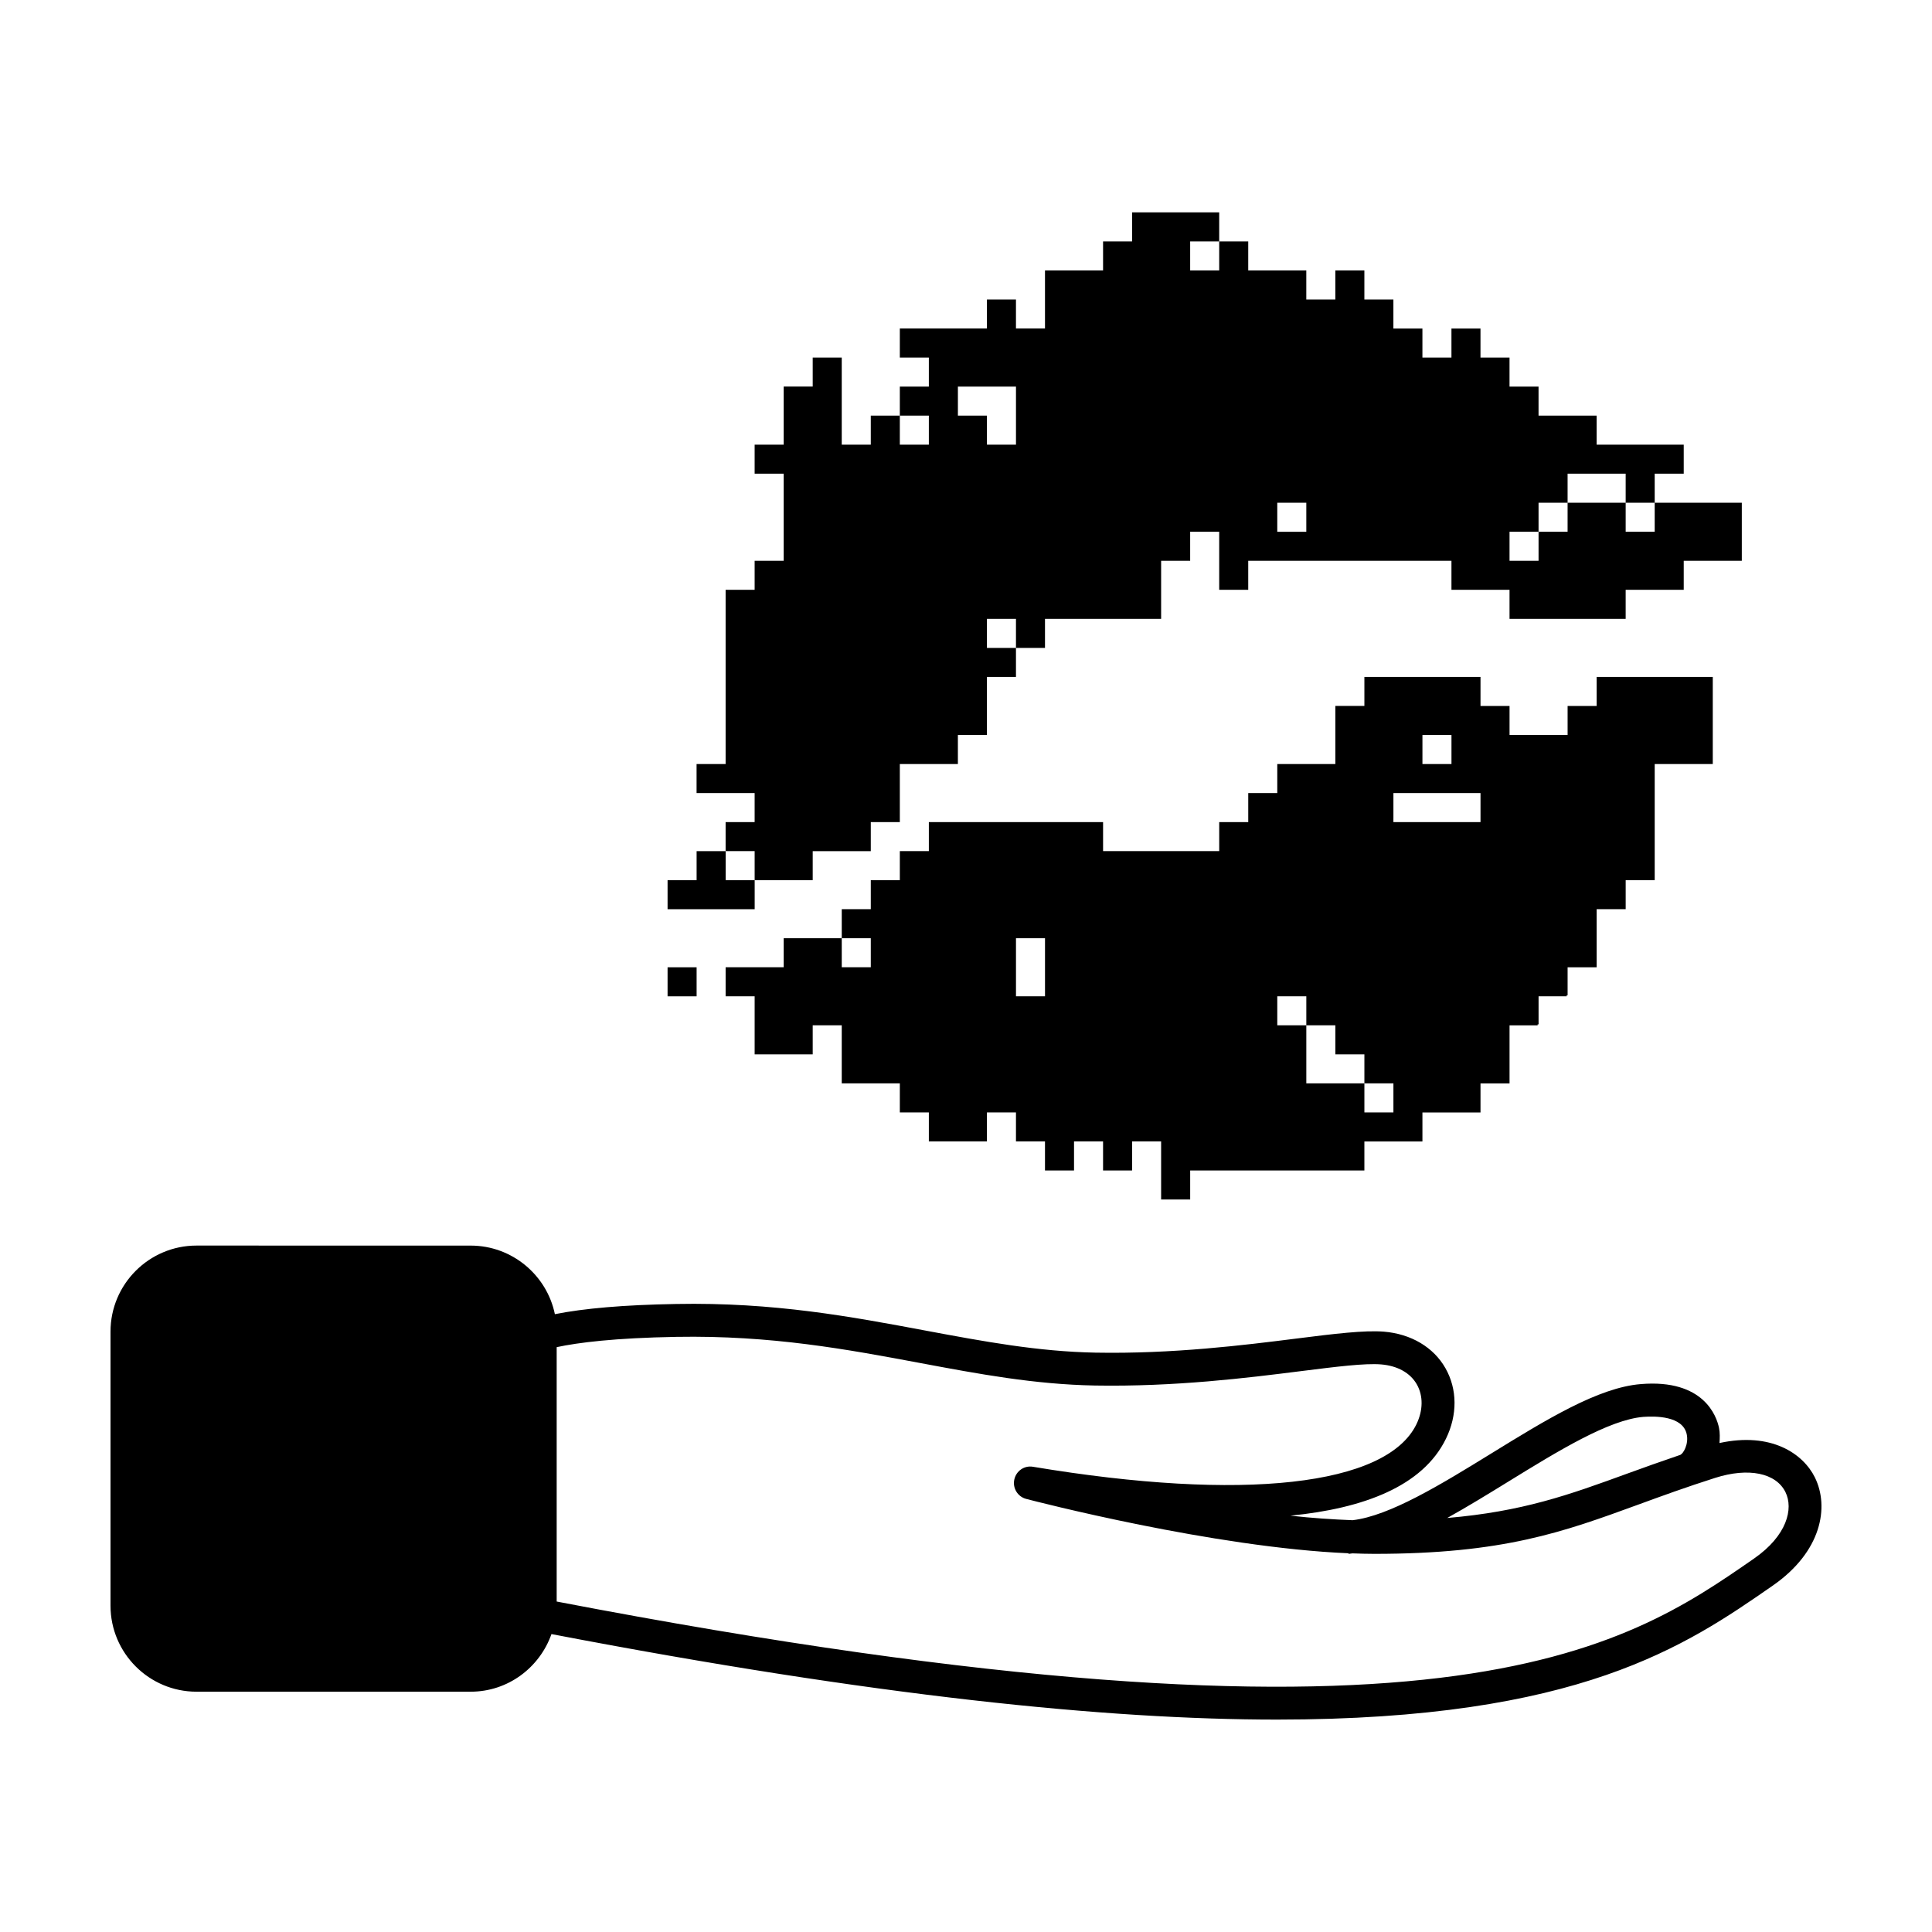 <?xml version="1.0" encoding="UTF-8"?>
<!-- Uploaded to: SVG Find, www.svgfind.com, Generator: SVG Find Mixer Tools -->
<svg fill="#000000" width="800px" height="800px" version="1.1" viewBox="144 144 512 512" xmlns="http://www.w3.org/2000/svg">
 <g>
  <path d="m624.99 535.58c-3.16-6.406-11.648-12.137-25.312-9.164 0.098-1.324 0.148-2.668-0.121-4-0.621-3.066-4.027-13.004-20.727-11.617-11.25 0.902-25.07 9.418-39.699 18.43-13.25 8.168-26.879 16.504-36.676 17.641-5.281-0.199-10.766-0.566-16.473-1.203 19.414-1.914 35.074-7.793 41.215-20.402 3.074-6.309 3.023-13.121-0.145-18.691-3.152-5.543-9.102-9.078-16.309-9.672-5.176-0.41-13.105 0.555-23.145 1.824-13.812 1.746-32.828 4.113-53.289 3.738-15.281-0.289-29.641-2.973-44.836-5.809-19.82-3.711-40.32-7.586-66.344-7.086-13.793 0.238-24.344 1.16-32.082 2.699-2.144-10.359-11.336-18.172-22.324-18.172l-72.637-0.008c-12.574 0-22.801 10.227-22.801 22.797v72.637c0 12.57 10.227 22.797 22.801 22.797h72.633c9.922 0 18.293-6.406 21.422-15.27 85.879 16.461 147.28 22.66 192.26 22.66 80.219 0 108.49-19.613 131.39-35.5 13.023-9.035 14.996-20.891 11.191-28.629zm-81.289 1.074c13.113-8.074 26.672-16.426 35.824-17.168 3.082-0.215 10.414-0.289 11.469 4.582 0.586 2.715-0.961 5.176-1.625 5.426l0.012 0.035c-5.047 1.719-9.805 3.406-14.164 5-15.484 5.652-27.734 10.051-47.691 11.754 5.34-2.965 10.789-6.312 16.176-9.629zm65.125 20.383c-34.504 23.941-81.754 56.566-317.3 11.387v-67.414c5.688-1.219 15.352-2.441 31.758-2.727 25.188-0.434 45.199 3.305 64.59 6.934 15.562 2.914 30.266 5.664 46.266 5.961 21.23 0.367 40.484-2.027 54.551-3.805 9.527-1.199 17.047-2.137 21.324-1.789 4.367 0.367 7.723 2.25 9.461 5.297 1.719 3.031 1.676 6.879-0.109 10.566-7.961 16.324-45.918 20.547-101.59 11.266-2.34-0.41-4.496 1.117-4.977 3.391-0.488 2.281 0.902 4.539 3.16 5.125 2.129 0.559 49.668 12.902 85.41 14.406l0.008 0.152c0.332-0.016 0.688-0.102 1.023-0.129 1.961 0.07 3.914 0.129 5.789 0.129 34.234 0 50.031-5.773 70.023-13.07 6.098-2.231 12.645-4.617 20.309-7.059 8.832-2.82 16.137-1.328 18.648 3.781 2.16 4.383 0.414 11.527-8.34 17.598z"/>
  <path d="m343.99 369.56v7.695h7.695 7.691v-7.695h15.391v-7.695h7.695v-2.051-4.875-4.871-1.023-1.027-1.027-0.512h1.023 0.77 0.77 0.77 2.824 1.535 0.77 0.516 1.535 0.773 0.512 3.59v-1.023-1.027-1.027-1.027-2.051-1.027-0.512h4.106 3.59v-2.051-2.566-2.309-4.871-1.027-1.027-1.023-0.516h4.102 3.594v-7.691h-3.848-1.027-1.023-1.027-0.77v-3.848-3.848h0.77 1.027 2.051 1.023 1.027 1.027 0.77v3.848 3.848h7.691v-3.848-3.848h7.695 7.695 7.691 7.695v-7.695-7.695h7.695v-3.844-3.848h7.695v7.691 7.695h7.695v-3.848-3.848h12.82 12.566 6.414 6.414 6.41 6.152 1.027 0.77 0.773 0.508v4.106 3.59h2.055 0.77 0.508 0.773 0.512 2.312 4.867 1.027 1.027 1.023 0.516v4.106 3.59h7.691 7.695 7.695 7.695v-1.023-1.027-1.027-1.027-2.051-1.023-0.516h0.77 0.512 1.023 1.797 2.051 1.797 3.848 3.59v-3.848-3.848h15.391v-7.691-7.695h-9.492-9.488-4.106v3.848 1.027 1.023 1.027 0.77h-1.027-1.02-2.055-0.77-1.023-1.027-0.77v-7.695h-15.391v7.695h-7.695v3.848 3.844h-0.77-1.023-2.055-1.023-1.023-1.027-0.77v-3.844-3.848h7.691v-0.77-3.078-1.027-1.023-1.027-0.77h7.695v-7.691h15.391v7.691h7.691v-7.691h7.695v-7.695h-3.078-16.156-0.77-0.516-0.766-0.77-1.027v-7.695h-2.051-9.75-1.02-1.027-1.027-0.516v-7.695h-1.027-1.023-1.023-1.027-2.051-1.027-0.512v-2.309-1.023-0.77-3.59h-1.023-1.027-1.027-1.027-2.051-1.027-0.512v-4.106-3.59h-7.695v1.027 1.023 1.027 1.023 2.055 1.023 0.516h-0.258-1.023-1.027-1.023-0.773-1.023-1.023-1.027-0.516v-4.106-3.59h-7.691v-7.695h-1.023-1.027-1.027-1.023-2.055-1.027-0.508v-4.102-3.594h-7.695v1.027 1.027 1.023 1.027 2.051 1.027 0.512h-0.258-1.027-1.027-1.793-1.027-1.023-1.023-0.516v-7.695h-15.387v-3.844-2.051-1.027-0.77h-7.695v3.848 3.844h-7.695v-7.691h7.695v-0.77-3.59-3.336h-5.898-1.539-0.773-0.512-2.82-5.898-1.539-0.77-0.512-2.824v1.027 1.027 1.023 1.027 2.051 1.027 0.512h-4.102-3.59v7.691h-15.391v7.695 7.695h-3.848-3.844v-7.695h-3.848-3.848v7.695h-3.078-7.949-7.953-0.77-0.512-1.539-0.77-0.512v3.848 3.848h1.023 1.027 1.023 1.027 2.055 1.023 0.512v4.102 3.59h-7.691v7.695h3.848 1.023 1.027 1.023 0.77v1.023 1.027 2.055 0.766 1.027 1.027 0.77h-7.691v-7.695h-7.695v1.023 1.027 1.027 1.027 2.051 1.023 0.516h-7.695v-10.004-4.871-0.77-0.516-0.77-0.512-0.77-0.512-1.027-0.512-1.539-0.77-0.512h-3.848-3.848v1.023 1.027 1.023 1.027 2.051 1.027 0.512h-4.102-3.59v7.695 7.695h-3.848-3.848v7.695h3.848 3.848v3.074 8.211 4.102 3.848 0.77 0.512 0.77 0.77 1.023h-4.102-3.594v7.695h-3.848-3.844v3.078 0.77 0.512 0.77 0.516 0.77 0.512 0.77 0.512 4.875 9.746 19.492 0.77 0.512 0.77 0.773 1.023h-4.106-3.59v7.691h2.051 4.871 4.875 1.027 1.023 1.027 0.512v4.106 3.59h-3.848-3.844v7.695h3.844 3.848zm138.5-92.332h7.695v7.695h-7.695v-7.695zm-84.637-24.109v-0.77-1.023-0.77-1.027-0.77-0.77-0.77-0.77h0.258 1.023 1.027 1.027 2.309 2.051 4.102 3.594v7.695 7.695h-3.848-3.848v-7.695h-3.848-3.848v-1.027z"/>
  <path d="m459.41 461.89v-7.695h23.082 5.898 5.644 5.898 5.644v-1.023-1.027-1.023-1.023-2.055-1.027-0.516h0.25 2.055 1.793 3.848 7.438v-7.688h7.695 7.695v-1.027-1.027-1.027-1.023-2.055-1.027-0.508h4.102 3.594v-2.055-4.875-0.766-0.512-0.77-0.516-2.305-1.027-1.027-1.023-0.516h3.844 1.797 1.023 0.516c0.035 0 0.234 0.023 0.258 0 0.039-0.039-0.035-0.207 0-0.254 0.051-0.035 0.215 0.039 0.254 0 0.027-0.027 0-0.219 0-0.258 0.004-0.086-0.004-0.172 0-0.258v-1.027-1.027-1.023-1.023-1.027-1.023-0.77h2.312 1.023 0.77 1.027 1.027 0.508c0.086 0 0.176 0.008 0.258 0 0.086-0.012 0.176 0 0.258 0 0.031 0 0.238 0.02 0.254 0 0.043-0.051-0.035-0.203 0-0.258 0.02-0.008 0.258 0.008 0.258 0 0.008-0.086 0-0.172 0-0.258v-0.77-1.027-1.023-0.77-3.59h7.695v-15.391h7.695v-1.027-1.023-1.023-1.027-2.051-1.027-0.512h7.691v-6.926-6.668-6.926-6.668-1.023-1.027-1.027-0.512h15.391v-11.543-11.543h-7.695-7.695-7.691-7.695v1.027 1.027 1.023 1.027 2.051 1.027 0.512h-7.695v7.695h-2.051-9.746-1.023-1.027-1.027-0.512v-4.106-3.59h-1.023-1.027-1.027-1.027-2.051-1.027-0.512v-4.102-3.594h-7.695-7.695-7.691-7.691v7.695h-7.695v2.055 2.562 2.309 4.871 1.027 1.027 1.023 0.516h-11.797-3.594v1.023 1.027 1.023 1.027 2.055 1.023 0.512h-4.102-3.59v1.027 1.027 1.023 1.027 2.055 1.023 0.512h-4.106-3.59v7.695h-13.594-13.594-1.027-1.027-1.023-0.512v-4.106-3.59h-8.723-8.719-4.359-0.77-0.512-1.027-2.051-2.309-2.051-4.106-8.207-0.516-1.535-0.77-0.516v7.695h-7.691v1.027 1.027 1.023 1.023 2.051 1.027 0.516h-7.695v7.691h-7.695v7.695h7.695v0.77 1.023 2.055 1.027 1.023 1.027 0.77h-3.848-3.848v-7.695h-15.387v7.695h-3.848-2.051-1.797-2.051-1.797-3.844v7.695h3.844 3.848v7.691 7.695h7.695 7.691v-1.027-1.027-1.027-1.02-2.055-1.023-0.516h4.106 3.59v7.695 7.695h2.051 4.875 0.77 0.512 0.77 0.516 2.309 1.023 1.027 1.023 0.516v4.102 3.594h7.691v7.688h7.695 7.695v-1.02-1.027-1.027-1.023-2.055-1.027-0.508h4.102 3.594v7.688h1.023 1.027 1.023 1.027 2.051 1.027 0.512v7.695h7.695v-1.023-1.027-1.023-1.023-2.055-1.027-0.516h0.258 1.023 1.027 1.793 1.027 1.027 1.023 0.516v7.695h7.691v-7.695h7.695v15.391h7.695zm61.551-123.11h7.695v7.695h-7.695v-7.695zm-7.691 22.055v-0.766-1.027-0.77-1.027-0.766-0.77-0.773-0.77h1.023 0.773 0.77 0.77 16.41 0.516 0.77 0.77 0.766 0.516v7.695h-0.766-0.516-0.77-0.512-0.773-0.512-0.766-0.516-4.875-4.871-0.77-0.512-0.77-0.516-2.305-0.516-1.539-0.77-0.512v-1.027zm-30.777 47.191h7.695v7.691h7.695v3.594 4.102h0.508 1.027 2.055 1.023 1.027 1.027 1.027v7.695h7.691v7.695h-7.691v-7.695h-7.695-7.695v-3.59-5.387-0.516-0.77-1.535-0.516-0.77-1.535-0.773h-7.695v-7.691zm-61.555-7.695v7.695h-3.848-3.844v-2.055-1.023-0.77-8.207-0.773-1.027-0.766-0.77h0.254 1.027 1.023 1.027 0.77 1.027 0.766 1.027 0.77v7.695z"/>
  <path d="m326.3 384.95h2.051 4.106 8.203 0.516 1.539 0.77 0.512v-7.691h-3.848-1.023-1.027-1.027-0.766v-7.695h-7.695v1.027 1.027 1.023 1.023 2.051 1.027 0.516h-4.106-3.59v7.691h3.078 2.309z"/>
  <path d="m328.61 400.34h-7.695v7.695h7.695v-7.695z"/>
 </g>
</svg>